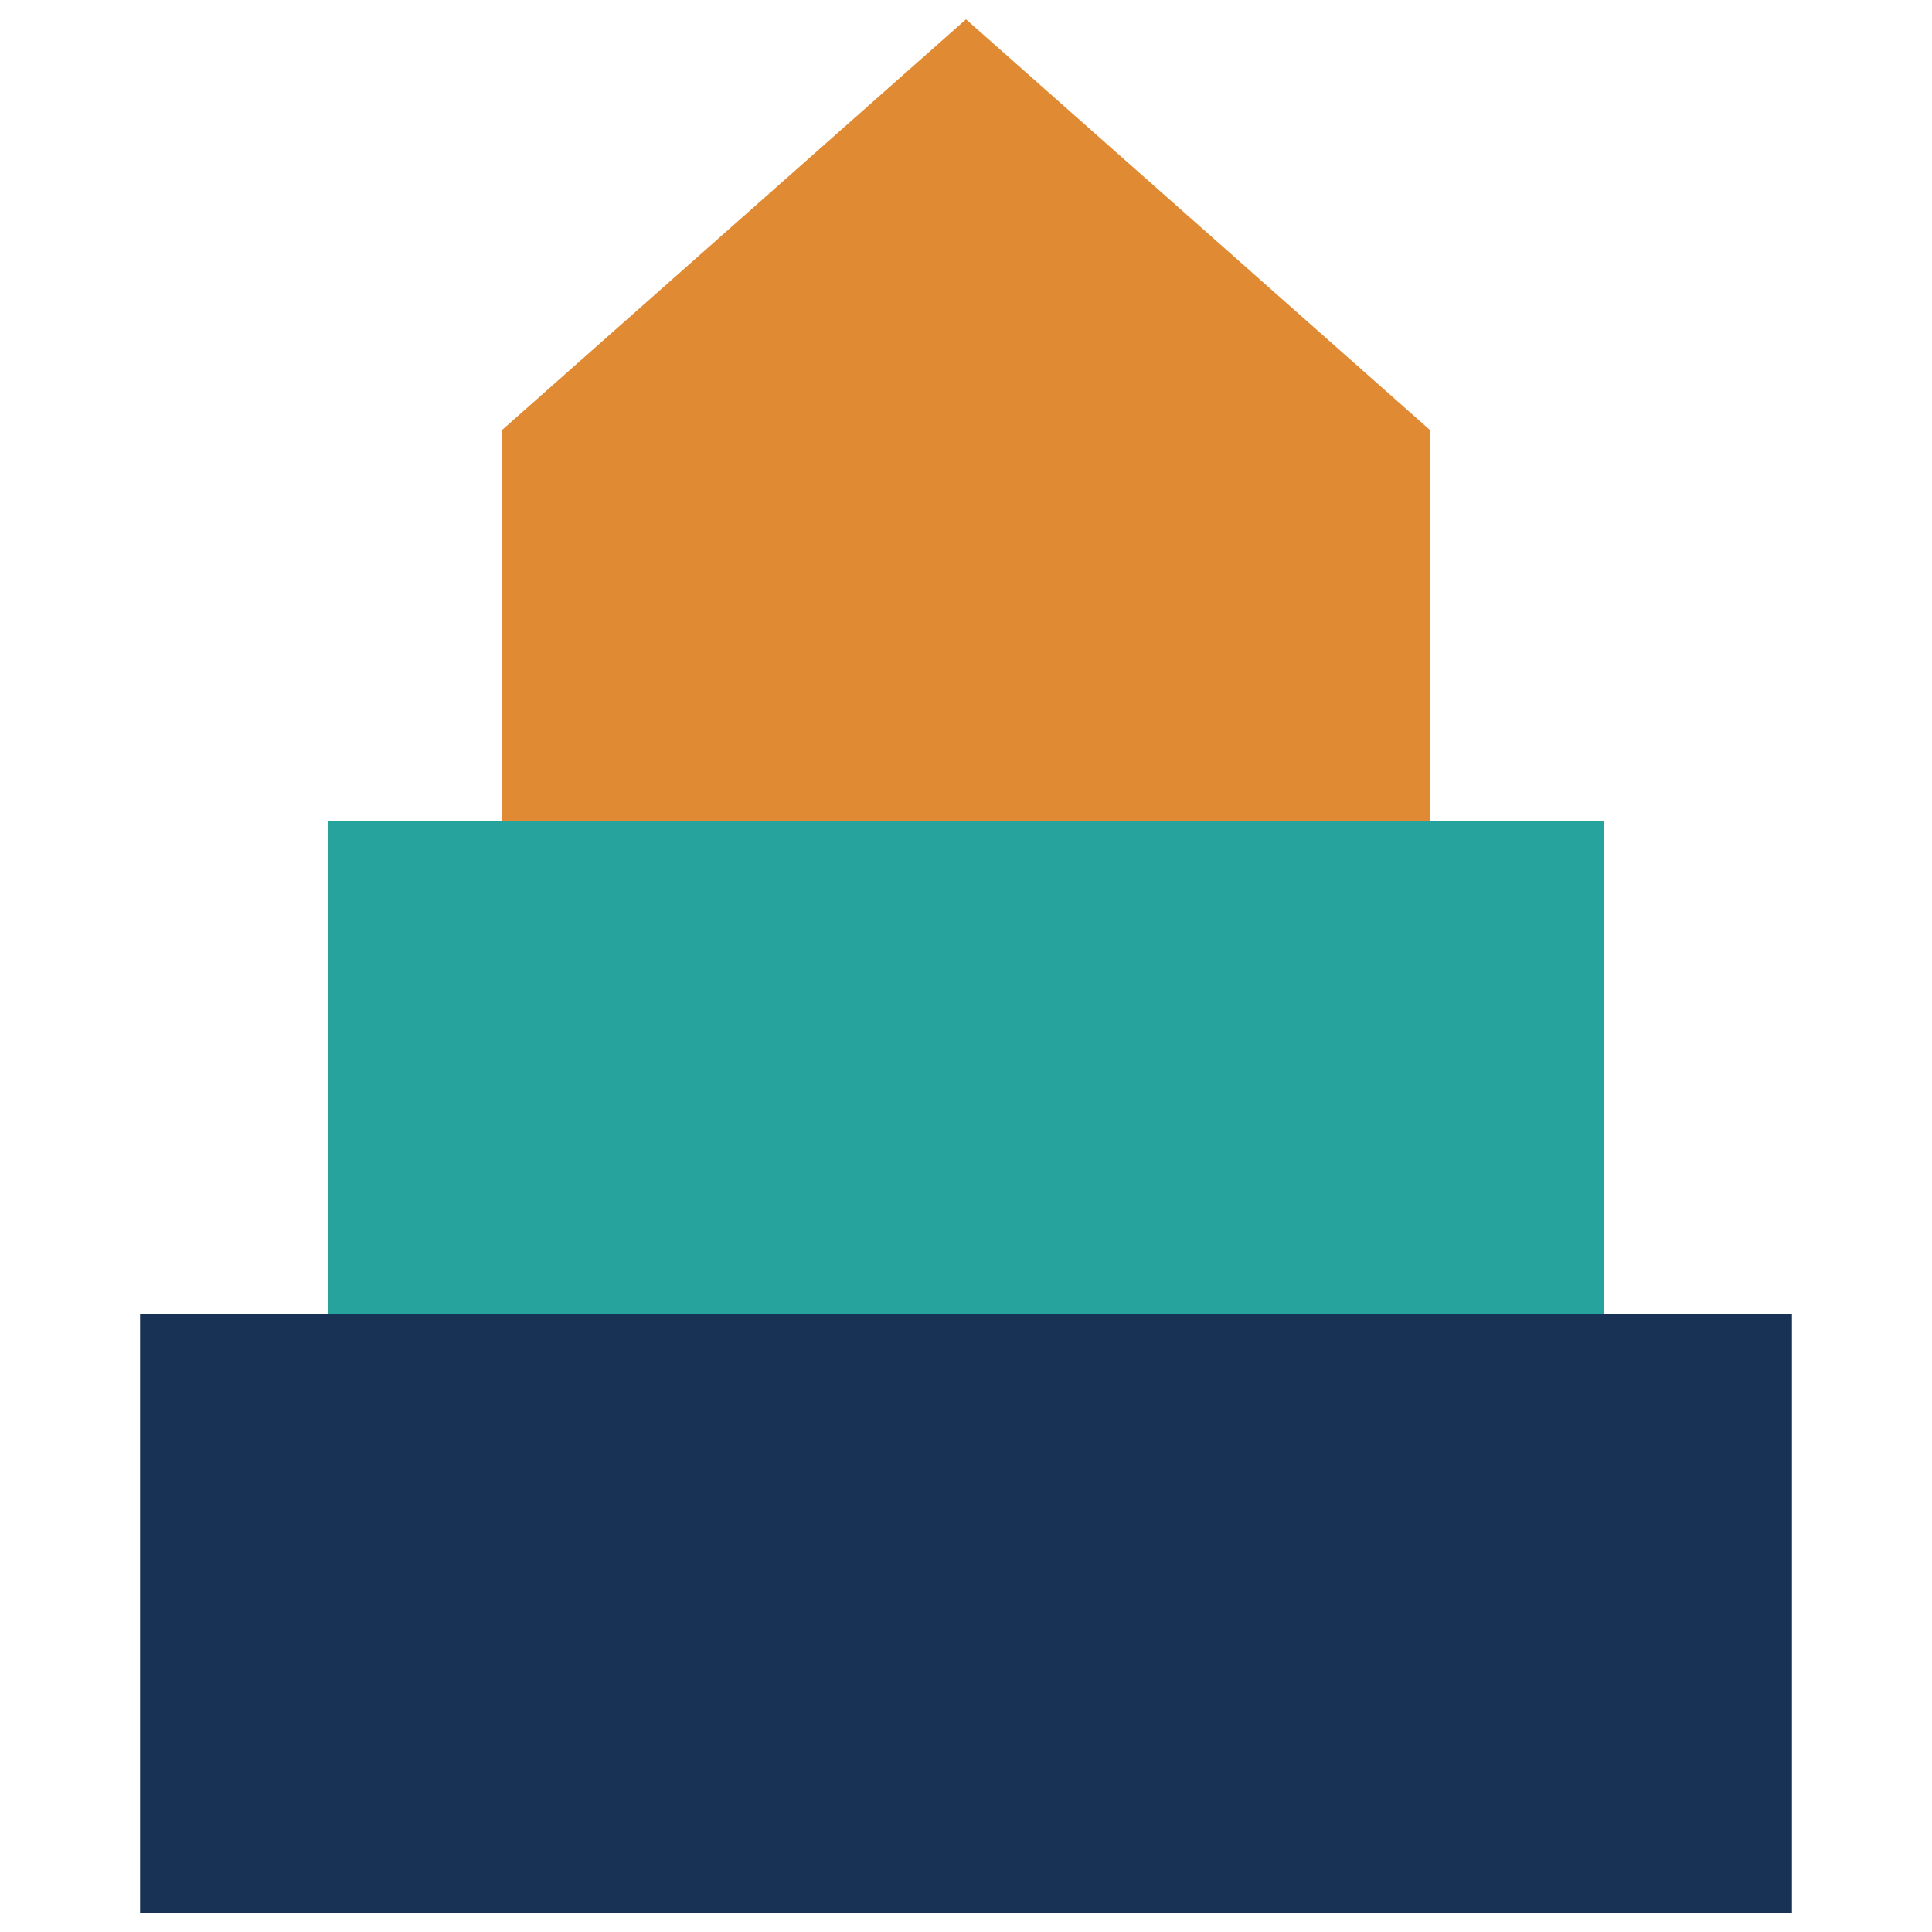 <svg width="400" height="400" viewBox="0 0 400 400" fill="none" xmlns="http://www.w3.org/2000/svg">
<rect x="68" y="170" width="264" height="102" fill="#26A39D"/>
<rect x="29" y="272" width="342" height="124" fill="#183255"/>
<path d="M200 4L296 88.976V170H200H104V88.976L200 4Z" fill="#E08A33"/>
</svg>
